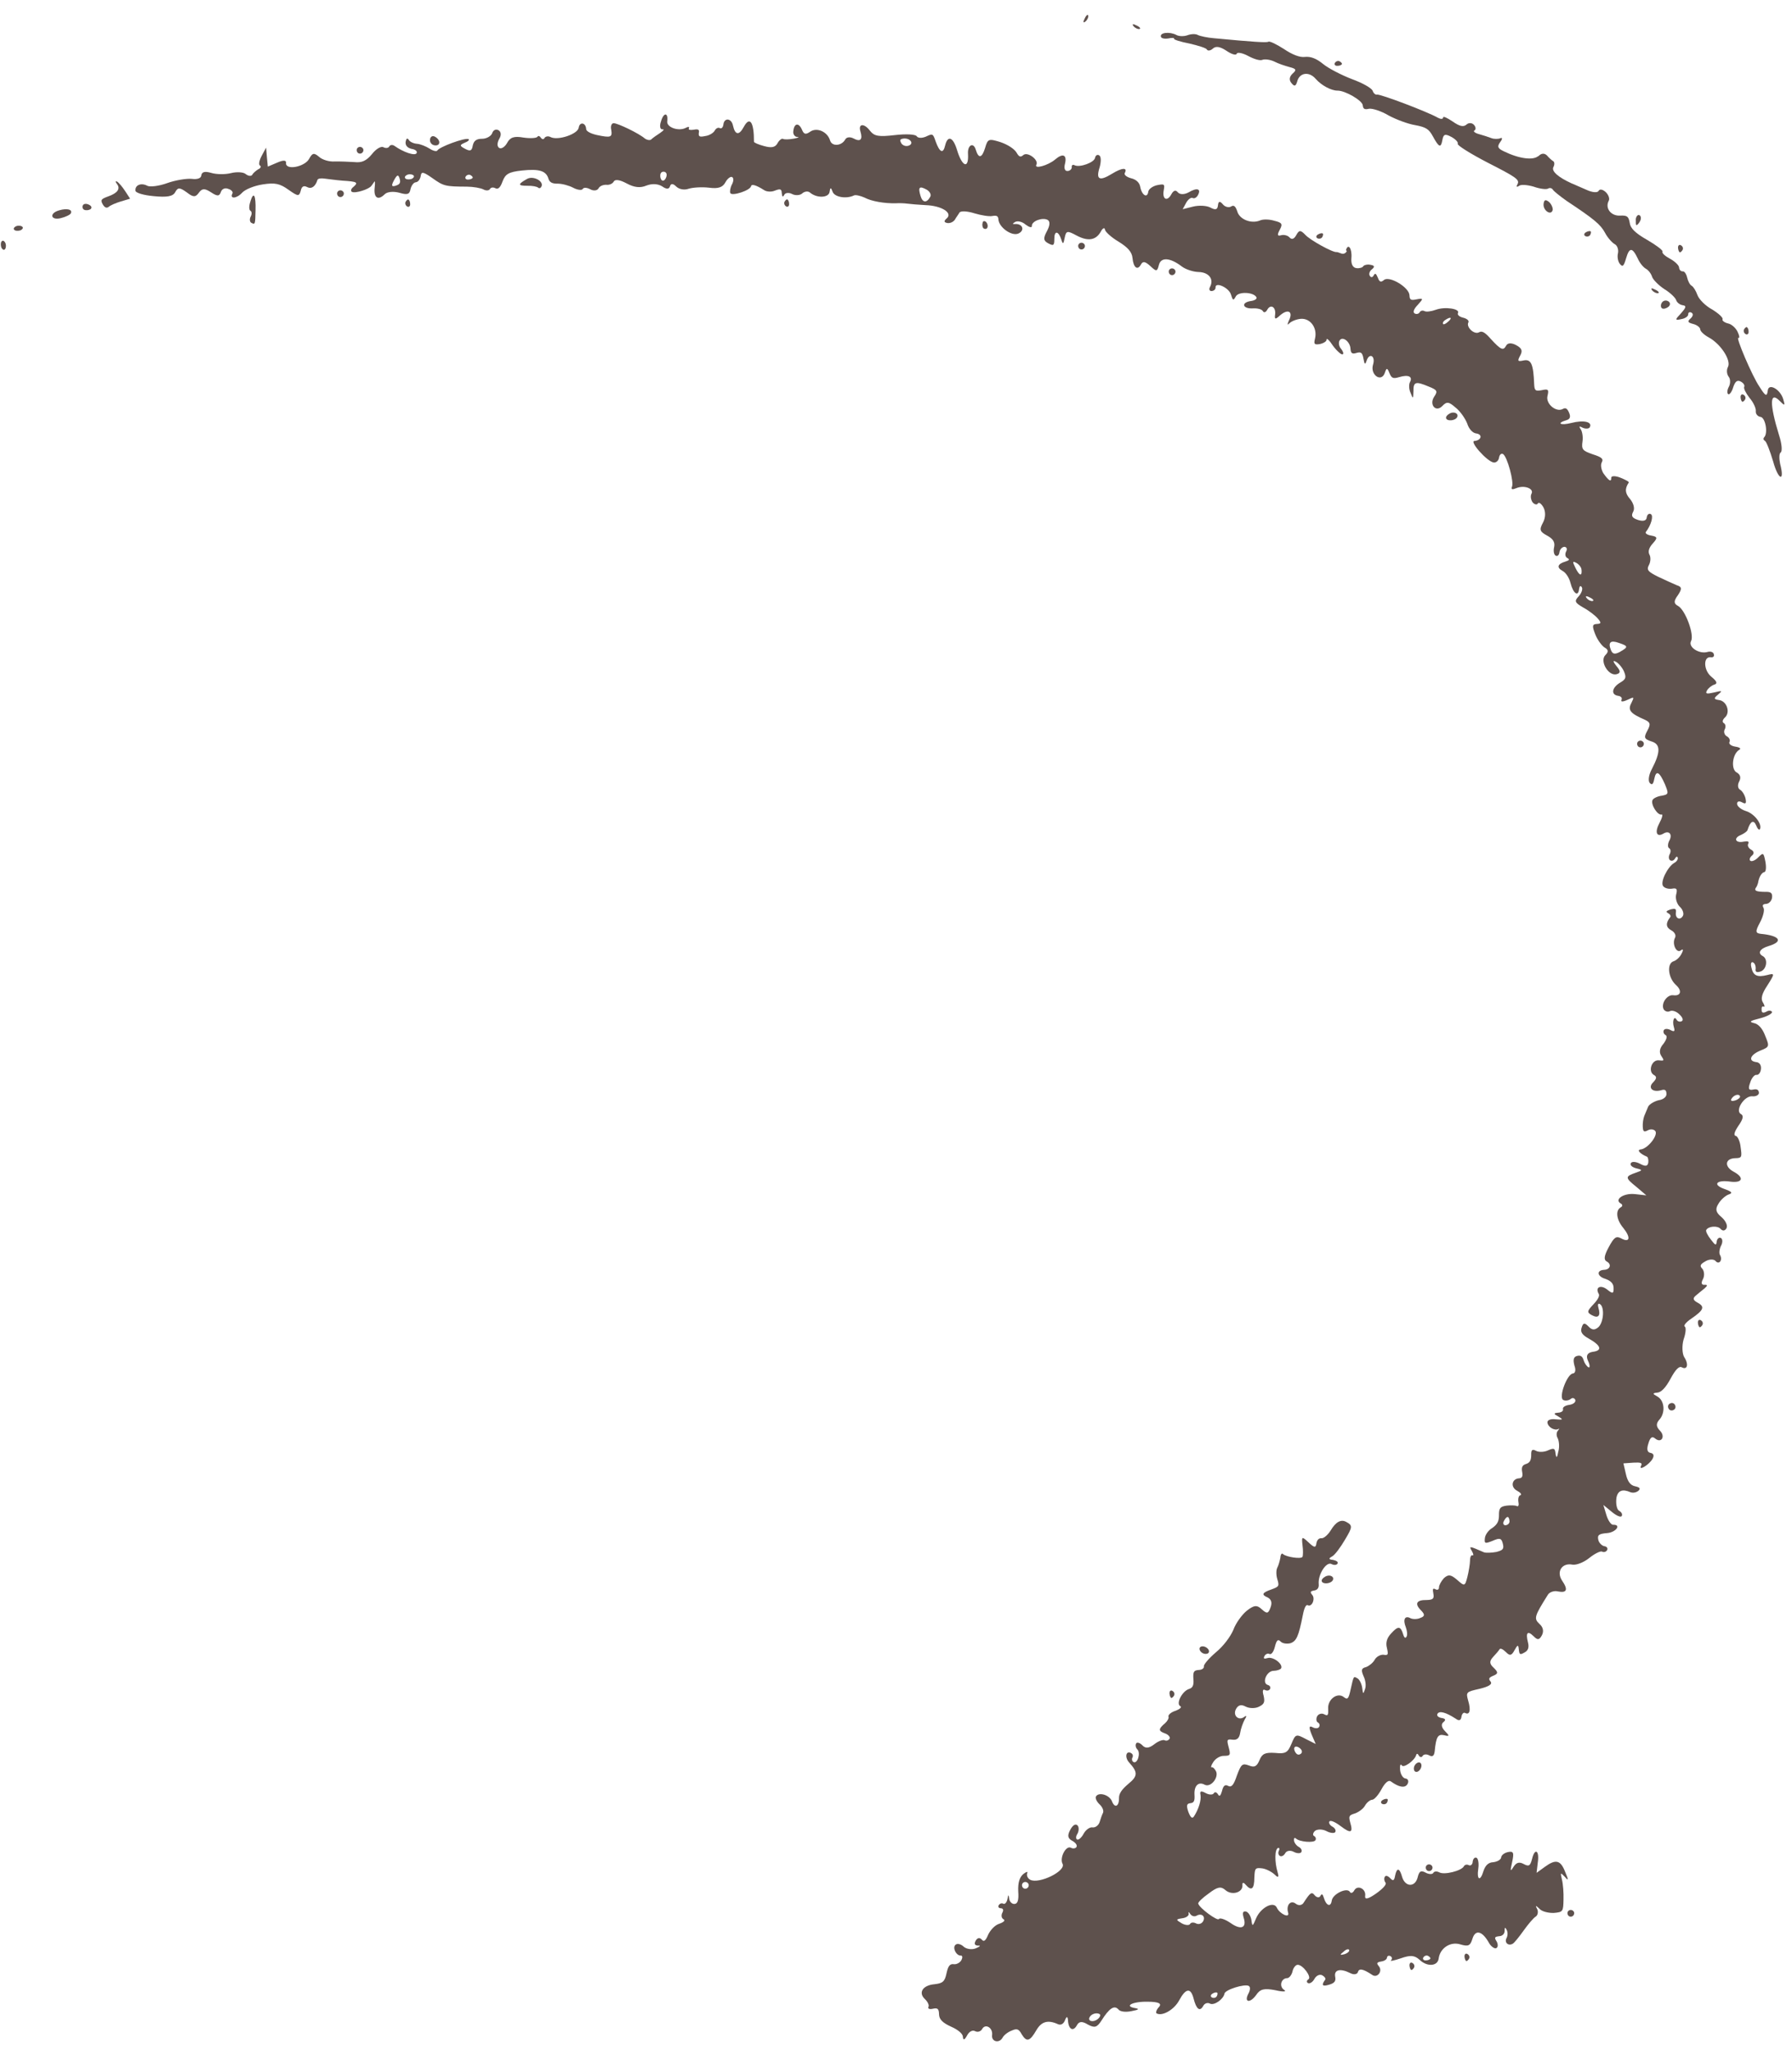 <svg width="111" height="127" viewBox="0 0 111 127" fill="none" xmlns="http://www.w3.org/2000/svg">
<path fill-rule="evenodd" clip-rule="evenodd" d="M95.285 9.665C94.965 9.948 94.091 9.834 93.144 9.37C92.763 9.188 92.73 9.077 92.927 8.798C93.073 8.613 93.068 8.493 92.932 8.564C92.806 8.617 92.543 8.619 92.386 8.558C92.228 8.496 91.88 8.382 91.612 8.308C91.36 8.242 91.231 8.126 91.328 8.085C91.432 8.021 91.42 7.87 91.302 7.736C91.183 7.603 90.978 7.585 90.831 7.72C90.645 7.884 90.395 7.819 89.977 7.524C89.643 7.298 89.374 7.176 89.393 7.279C89.378 7.392 89.237 7.385 89.071 7.296C88.396 6.909 85.469 5.809 85.297 5.861C85.213 5.885 85.072 5.786 85.024 5.616C84.944 5.452 84.416 5.145 83.735 4.898C83.099 4.653 82.292 4.241 81.943 3.955C81.528 3.611 81.165 3.49 80.834 3.525C80.521 3.57 80.046 3.388 79.522 3.031C79.058 2.735 78.64 2.533 78.566 2.585C78.461 2.65 77.716 2.606 75.187 2.367C74.772 2.333 74.323 2.235 74.193 2.165C74.045 2.085 73.769 2.104 73.56 2.181C73.35 2.259 73.039 2.258 72.873 2.169C72.465 1.949 71.831 2.011 71.91 2.272C71.923 2.376 72.142 2.42 72.377 2.38C72.595 2.33 72.754 2.346 72.725 2.4C72.696 2.454 73.124 2.592 73.669 2.695C74.222 2.826 74.717 2.972 74.761 3.07C74.808 3.165 74.986 3.145 75.132 3.005C75.318 2.841 75.577 2.888 75.965 3.143C76.299 3.37 76.57 3.446 76.609 3.323C76.641 3.22 76.967 3.279 77.321 3.47C77.692 3.67 78.065 3.774 78.199 3.706C78.325 3.654 78.645 3.682 78.914 3.804C79.174 3.944 79.604 4.079 79.875 4.155C80.297 4.262 80.33 4.33 80.059 4.565C79.853 4.765 79.84 4.972 80.005 5.158C80.178 5.372 80.263 5.344 80.349 5.056C80.479 4.503 81.083 4.402 81.494 4.883C81.848 5.288 82.462 5.619 82.847 5.613C83.329 5.608 84.4 6.236 84.412 6.526C84.435 6.752 84.528 6.802 84.802 6.736C85.01 6.704 85.561 6.881 86.015 7.153C86.481 7.404 87.216 7.68 87.658 7.751C88.33 7.876 88.508 7.995 88.75 8.437C89.136 9.146 89.254 9.187 89.346 8.661C89.411 8.315 89.51 8.271 89.9 8.481C90.159 8.621 90.342 8.817 90.294 8.907C90.245 8.997 91.087 9.525 92.172 10.086C93.862 10.95 94.13 11.118 94.008 11.387C93.909 11.57 93.934 11.611 94.079 11.523C94.185 11.413 94.6 11.446 94.994 11.561C95.377 11.698 95.779 11.747 95.887 11.684C95.991 11.62 96.123 11.644 96.187 11.749C96.252 11.853 96.637 12.158 97.052 12.452C98.781 13.597 99.138 13.91 99.418 14.419C99.57 14.715 99.854 15.035 100.02 15.124C100.186 15.213 100.266 15.47 100.22 15.687C100.163 15.921 100.224 16.214 100.341 16.351C100.514 16.565 100.583 16.481 100.727 15.988C100.927 15.307 101.114 15.314 101.45 16.02C101.555 16.267 101.784 16.558 101.95 16.647C102.098 16.727 102.271 16.941 102.332 17.141C102.383 17.313 102.721 17.662 103.091 17.908C103.453 18.126 103.783 18.448 103.826 18.592C103.869 18.736 104.052 18.881 104.229 18.906C104.475 18.942 104.443 19.045 104.13 19.401C103.74 19.813 103.739 19.859 104.147 19.767C104.382 19.727 104.575 19.595 104.571 19.472C104.568 19.349 104.661 19.306 104.772 19.366C104.902 19.436 104.869 19.585 104.725 19.722C104.502 19.912 104.54 19.979 104.874 20.067C105.109 20.124 105.31 20.278 105.317 20.403C105.321 20.526 105.563 20.749 105.841 20.899C106.584 21.3 107.25 22.327 107.031 22.734C106.932 22.917 106.961 23.174 107.07 23.326C107.189 23.46 107.199 23.753 107.088 23.958C106.978 24.163 106.964 24.369 107.055 24.418C107.13 24.459 107.277 24.273 107.359 23.983C107.485 23.619 107.609 23.519 107.833 23.639C107.999 23.729 108.088 23.874 108.039 23.964C107.991 24.054 108.141 24.354 108.367 24.643C108.603 24.914 108.782 25.298 108.757 25.475C108.741 25.634 108.87 25.8 109.049 25.823C109.359 25.869 109.526 26.846 109.273 27.09C109.205 27.174 109.23 27.257 109.324 27.308C109.417 27.358 109.635 27.931 109.832 28.585C110.156 29.763 110.569 29.887 110.262 28.719C110.199 28.397 110.199 28.086 110.301 28.025C110.406 27.961 110.374 27.493 110.201 26.968C109.599 25.018 109.612 24.19 110.244 24.841C110.555 25.153 110.583 25.145 110.454 24.718C110.274 24.119 109.559 23.711 109.501 24.181C109.45 24.585 109.365 24.563 108.98 23.947C108.535 23.303 107.48 20.821 107.682 20.93C107.758 20.971 107.752 20.801 107.638 20.572C107.533 20.325 107.257 20.078 107.042 20.037C106.807 19.98 106.66 19.855 106.699 19.783C106.749 19.689 106.462 19.418 106.048 19.167C105.641 18.948 105.237 18.54 105.142 18.275C105.047 18.01 104.893 17.76 104.782 17.7C104.67 17.64 104.556 17.411 104.505 17.193C104.455 16.976 104.339 16.793 104.233 16.81C104.11 16.813 104.017 16.717 104.005 16.566C104.002 16.444 103.751 16.192 103.437 16.023C103.141 15.864 102.928 15.679 102.979 15.586C103.019 15.51 102.593 15.188 102.029 14.86C101.277 14.432 100.984 14.13 100.948 13.8C100.874 13.402 100.793 13.335 100.349 13.356C99.784 13.386 99.403 12.892 99.651 12.432C99.721 12.302 99.634 12.065 99.46 11.897C99.265 11.722 99.088 11.697 99.018 11.826C98.948 11.956 98.611 11.917 98.283 11.764C97.928 11.619 97.511 11.418 97.352 11.36C96.525 10.984 96.082 10.606 96.222 10.347C96.301 10.199 96.295 10.029 96.205 9.98C96.115 9.931 95.938 9.767 95.821 9.629C95.666 9.476 95.466 9.484 95.292 9.678L95.285 9.665Z" fill="#5E514D"/>
<path fill-rule="evenodd" clip-rule="evenodd" d="M101.325 13.566C101.321 13.755 101.324 13.923 101.36 13.943C101.396 13.962 101.505 13.854 101.585 13.706C101.664 13.559 101.658 13.388 101.55 13.33C101.456 13.28 101.351 13.39 101.325 13.566Z" fill="#5E514D"/>
<path fill-rule="evenodd" clip-rule="evenodd" d="M82.683 3.904C82.632 3.997 82.707 4.084 82.826 4.078C82.967 4.085 83.09 4.03 83.121 3.973C83.14 3.937 83.086 3.856 82.977 3.798C82.883 3.747 82.743 3.792 82.683 3.904Z" fill="#5E514D"/>
<path fill-rule="evenodd" clip-rule="evenodd" d="M103.939 15.333C103.943 15.455 103.988 15.596 104.046 15.627C104.082 15.646 104.172 15.574 104.221 15.484C104.281 15.373 104.226 15.25 104.114 15.19C104.02 15.139 103.943 15.196 103.939 15.333Z" fill="#5E514D"/>
<path fill-rule="evenodd" clip-rule="evenodd" d="M95.614 12.614C95.553 13.037 96.098 13.4 96.18 12.989C96.186 12.849 96.086 12.628 95.939 12.502C95.735 12.346 95.652 12.37 95.614 12.614Z" fill="#5E514D"/>
<path fill-rule="evenodd" clip-rule="evenodd" d="M98.218 14.399C98.114 14.463 98.101 14.573 98.195 14.623C98.307 14.684 98.451 14.641 98.499 14.551C98.559 14.439 98.562 14.348 98.522 14.326C98.468 14.297 98.334 14.322 98.218 14.399Z" fill="#5E514D"/>
<path fill-rule="evenodd" clip-rule="evenodd" d="M108.029 20.407C107.979 20.5 108.024 20.641 108.136 20.701C108.23 20.752 108.316 20.678 108.311 20.558C108.317 20.418 108.262 20.295 108.204 20.264C108.168 20.245 108.087 20.299 108.029 20.407Z" fill="#5E514D"/>
<path fill-rule="evenodd" clip-rule="evenodd" d="M102.341 17.986C102.442 18.11 102.618 18.182 102.704 18.159C102.809 18.146 102.729 18.028 102.513 17.935C102.308 17.824 102.224 17.849 102.341 17.986Z" fill="#5E514D"/>
<path fill-rule="evenodd" clip-rule="evenodd" d="M102.923 18.773C102.853 18.903 102.868 19.055 102.959 19.104C103.049 19.153 103.224 19.103 103.348 19.003C103.482 18.884 103.47 18.734 103.322 18.654C103.174 18.575 103.002 18.626 102.923 18.773Z" fill="#5E514D"/>
<path fill-rule="evenodd" clip-rule="evenodd" d="M70.216 1.623C70.316 1.747 70.492 1.819 70.579 1.796C70.684 1.783 70.603 1.665 70.388 1.572C70.182 1.461 70.099 1.486 70.216 1.623Z" fill="#5E514D"/>
<path fill-rule="evenodd" clip-rule="evenodd" d="M67.183 1.159C67.073 1.364 67.098 1.447 67.235 1.331C67.359 1.23 67.43 1.055 67.407 0.968C67.394 0.864 67.276 0.944 67.183 1.159Z" fill="#5E514D"/>
<path fill-rule="evenodd" clip-rule="evenodd" d="M107.814 24.59C107.817 24.713 107.863 24.854 107.92 24.885C107.956 24.904 108.047 24.832 108.095 24.742C108.155 24.63 108.1 24.508 107.988 24.448C107.894 24.397 107.818 24.453 107.814 24.59Z" fill="#5E514D"/>
<path fill-rule="evenodd" clip-rule="evenodd" d="M81.624 14.533C81.519 14.597 81.507 14.706 81.6 14.757C81.712 14.817 81.856 14.774 81.905 14.684C81.965 14.573 81.968 14.481 81.928 14.46C81.874 14.431 81.74 14.456 81.624 14.533Z" fill="#5E514D"/>
<path fill-rule="evenodd" clip-rule="evenodd" d="M83.422 15.549C83.371 15.688 83.217 15.749 83.099 15.708C82.959 15.656 82.82 15.604 82.792 15.613C82.574 15.662 81.137 14.865 80.853 14.545C80.56 14.243 80.469 14.24 80.298 14.556C80.158 14.815 80.014 14.858 79.879 14.711C79.778 14.587 79.526 14.521 79.354 14.572C79.126 14.64 79.098 14.555 79.268 14.238C79.468 13.868 79.412 13.791 78.926 13.673C78.619 13.577 78.21 13.575 78.05 13.656C77.496 13.882 76.769 13.588 76.636 13.084C76.523 12.758 76.421 12.68 76.239 12.801C76.104 12.871 75.872 12.816 75.745 12.655C75.554 12.431 75.469 12.46 75.441 12.728C75.413 12.996 75.282 13.023 74.968 12.854C74.744 12.733 74.256 12.707 73.894 12.799L73.259 12.959L73.468 12.57C73.588 12.347 73.781 12.214 73.871 12.263C73.983 12.323 74.125 12.232 74.204 12.085C74.414 11.696 74.153 11.602 73.625 11.916C73.357 12.06 73.091 12.06 72.956 11.913C72.831 11.748 72.687 11.791 72.557 12.032C72.297 12.514 71.983 12.345 72.082 11.8C72.15 11.405 72.142 11.377 71.657 11.473C71.384 11.54 71.142 11.72 71.126 11.879C71.066 12.302 70.722 12.093 70.626 11.563C70.577 11.3 70.367 11.112 70.048 11.038C69.777 10.961 69.613 10.826 69.673 10.715C69.863 10.362 69.494 10.382 68.878 10.765C68.092 11.246 67.868 11.126 68.117 10.354C68.21 10 68.21 9.689 68.08 9.619C67.968 9.559 67.863 9.623 67.83 9.772C67.793 10.064 66.867 10.401 66.553 10.232C66.46 10.181 66.365 10.227 66.388 10.356C66.392 10.479 66.258 10.597 66.118 10.591C65.965 10.606 65.895 10.425 65.961 10.172C66.111 9.584 65.841 9.462 65.347 9.888C64.913 10.252 64.037 10.495 64.196 10.2C64.355 9.905 63.654 9.384 63.393 9.6C63.206 9.765 63.116 9.716 62.956 9.435C62.81 9.212 62.422 8.957 61.958 8.799C61.238 8.579 61.183 8.595 61.016 9.174C60.819 9.806 60.611 9.838 60.439 9.267C60.294 8.785 59.92 8.987 59.96 9.534C60.014 10.496 59.596 10.34 59.279 9.287C59.038 8.489 58.705 8.355 58.543 9.011C58.422 9.545 58.207 9.452 57.958 8.765C57.791 8.272 57.773 8.262 57.353 8.463C57.106 8.566 56.868 8.559 56.789 8.447C56.718 8.311 56.105 8.291 55.444 8.367C54.422 8.485 54.161 8.442 53.889 8.1C53.526 7.616 53.147 7.654 53.296 8.138C53.451 8.653 53.295 8.806 52.869 8.576C52.663 8.466 52.437 8.488 52.358 8.635C52.139 9.042 51.536 9.098 51.416 8.699C51.252 8.155 50.612 7.884 50.206 8.144C49.899 8.359 49.796 8.327 49.671 8.023C49.475 7.583 49.194 7.622 49.14 8.118C49.105 8.312 49.234 8.479 49.377 8.482C49.548 8.476 49.443 8.541 49.176 8.587C48.881 8.642 48.591 8.653 48.498 8.602C48.422 8.561 48.26 8.688 48.16 8.875C48.02 9.134 47.784 9.174 47.326 9.048C46.971 8.955 46.702 8.833 46.702 8.781C46.708 7.568 46.447 7.163 46.067 7.868C45.778 8.404 45.532 8.369 45.401 7.774C45.31 7.321 44.859 7.268 44.807 7.718C44.782 7.895 44.686 7.987 44.592 7.937C44.48 7.876 44.348 7.949 44.268 8.096C44.198 8.226 43.939 8.397 43.685 8.427C43.333 8.502 43.26 8.463 43.285 8.235C43.33 8.023 43.255 7.982 42.96 8.037C42.752 8.068 42.62 8.044 42.671 7.951C42.721 7.857 42.636 7.834 42.504 7.907C42.052 8.165 41.271 7.888 41.33 7.511C41.396 6.948 41.102 6.957 40.945 7.517C40.841 7.796 40.891 8.013 41.014 8.01C41.167 7.994 41.126 8.07 40.894 8.233C40.672 8.378 40.441 8.537 40.345 8.629C40.277 8.713 40.082 8.677 39.94 8.578C39.583 8.264 38.253 7.622 38.005 7.632C37.882 7.636 37.809 7.815 37.86 8.032C37.939 8.507 37.846 8.549 36.965 8.362C36.579 8.275 36.301 8.125 36.307 7.985C36.282 7.59 35.904 7.531 35.848 7.904C35.797 8.309 34.542 8.728 34.095 8.487C33.965 8.417 33.785 8.441 33.725 8.552C33.674 8.646 33.579 8.641 33.5 8.529C33.435 8.424 33.335 8.393 33.297 8.465C33.246 8.559 32.851 8.583 32.428 8.522C31.837 8.417 31.598 8.507 31.41 8.856C31.28 9.097 31.06 9.238 30.93 9.168C30.782 9.088 30.787 8.854 30.917 8.613C31.065 8.382 31.042 8.156 30.877 8.066C30.71 7.977 30.547 8.056 30.484 8.259C30.413 8.434 30.135 8.596 29.869 8.596C29.512 8.594 29.347 8.719 29.283 9.019C29.228 9.346 29.129 9.391 28.797 9.212C28.465 9.033 28.463 8.985 28.781 8.845C28.99 8.768 29.096 8.658 29.024 8.619C28.818 8.508 27.21 9.099 27.09 9.322C27.049 9.398 26.836 9.353 26.622 9.214C26.39 9.066 26.039 8.923 25.828 8.907C25.622 8.893 25.37 8.781 25.317 8.655C25.216 8.531 25.169 8.575 25.125 8.788C25.101 9.012 25.236 9.159 25.491 9.222C25.737 9.257 25.864 9.377 25.804 9.488C25.705 9.672 24.995 9.433 24.439 9.04C24.319 8.952 24.168 8.964 24.108 9.076C24.058 9.169 23.897 9.199 23.749 9.119C23.602 9.039 23.286 9.227 23.038 9.549C22.695 9.962 22.41 10.092 21.959 10.04C21.612 10.019 21.075 9.995 20.736 10.002C20.387 10.028 19.957 9.894 19.764 9.715C19.451 9.449 19.348 9.468 19.148 9.839C18.879 10.339 17.677 10.573 17.717 10.093C17.742 9.917 17.552 9.907 17.181 10.069L16.589 10.321L16.531 9.719L16.482 9.145L16.213 9.645C16.054 9.94 16.009 10.204 16.1 10.252C16.19 10.301 16.151 10.424 15.997 10.485C15.852 10.574 15.681 10.718 15.621 10.83C15.57 10.924 15.383 10.916 15.215 10.779C15.069 10.653 14.644 10.638 14.31 10.723C13.948 10.815 13.404 10.805 13.095 10.713C12.701 10.598 12.513 10.636 12.47 10.854C12.466 11.043 12.225 11.127 11.869 11.079C11.549 11.05 10.866 11.16 10.364 11.34C9.86 11.524 9.29 11.597 9.124 11.508C8.753 11.307 8.362 11.454 8.391 11.804C8.385 11.945 8.883 12.093 9.523 12.15C10.34 12.232 10.71 12.167 10.85 11.908C11.018 11.595 11.133 11.606 11.564 11.912C11.967 12.227 12.11 12.23 12.318 11.938C12.514 11.663 12.684 11.657 13.072 11.913C13.461 12.168 13.584 12.165 13.677 11.905C13.74 11.702 13.934 11.611 14.145 11.702C14.331 11.755 14.449 11.889 14.399 11.982C14.209 12.335 14.655 12.311 14.992 11.944C15.176 11.733 15.758 11.499 16.279 11.422C17.036 11.305 17.336 11.369 17.873 11.756C18.445 12.162 18.529 12.179 18.626 11.828C18.68 11.546 18.816 11.475 19.021 11.586C19.281 11.726 19.531 11.573 19.665 11.143C19.688 11.058 19.894 11.03 20.091 11.062C20.316 11.085 20.806 11.159 21.218 11.191C22.123 11.247 22.213 11.296 21.893 11.578C21.738 11.685 21.708 11.836 21.798 11.884C22.004 11.995 22.868 11.723 23.006 11.509C23.065 11.443 23.123 11.335 23.191 11.252C23.232 11.176 23.238 11.346 23.208 11.618C23.134 12.247 23.411 12.442 23.817 12.044C23.981 11.868 24.38 11.845 24.734 11.939C25.228 12.085 25.371 12.045 25.428 11.714C25.485 11.48 25.629 11.298 25.754 11.291C25.907 11.275 26.023 11.102 26.059 10.907C26.095 10.616 26.208 10.63 26.782 11.033C27.475 11.527 27.575 11.557 28.918 11.562C29.321 11.565 29.781 11.646 29.95 11.737C30.12 11.828 30.297 11.803 30.345 11.713C30.405 11.601 30.556 11.59 30.686 11.66C30.852 11.749 30.998 11.615 31.131 11.231C31.305 10.777 31.515 10.649 32.329 10.563C33.397 10.447 33.828 10.581 33.971 11.067C34.039 11.294 34.205 11.383 34.544 11.376C34.81 11.375 35.25 11.492 35.51 11.632C35.77 11.772 36.044 11.799 36.092 11.709C36.152 11.597 36.357 11.615 36.563 11.726C36.768 11.836 36.994 11.814 37.074 11.667C37.153 11.519 37.363 11.442 37.551 11.446C37.728 11.472 37.94 11.39 38.019 11.243C38.099 11.095 38.391 11.132 38.816 11.362C39.3 11.622 39.666 11.652 40.038 11.496C40.374 11.365 40.749 11.377 41.017 11.545C41.276 11.731 41.445 11.729 41.5 11.54C41.553 11.355 41.696 11.358 41.893 11.562C42.088 11.736 42.396 11.786 42.663 11.689C42.918 11.613 43.465 11.573 43.916 11.626C44.498 11.703 44.765 11.605 44.934 11.292C45.064 11.051 45.257 10.918 45.347 10.967C45.459 11.027 45.441 11.232 45.341 11.419C45.23 11.624 45.197 11.866 45.238 11.963C45.344 12.164 46.479 11.795 46.523 11.531C46.557 11.382 46.846 11.468 47.328 11.775C47.484 11.882 47.786 11.901 48.005 11.805C48.34 11.675 48.413 11.714 48.423 11.961C48.455 12.215 48.491 12.234 48.59 12.051C48.65 11.939 48.876 11.917 49.063 12.018C49.251 12.119 49.541 12.108 49.678 11.992C49.821 11.856 50.033 11.826 50.153 11.914C50.594 12.296 51.33 12.26 51.387 11.887C51.423 11.595 51.473 11.599 51.568 11.864C51.671 12.207 52.413 12.342 52.9 12.104C52.995 12.057 53.293 12.125 53.545 12.237C53.989 12.477 54.807 12.607 55.486 12.592C55.684 12.578 56.014 12.588 56.191 12.614C56.368 12.64 56.894 12.682 57.337 12.707C58.326 12.739 59.04 13.193 58.639 13.53C58.453 13.694 58.464 13.77 58.677 13.815C58.854 13.841 59.047 13.75 59.145 13.612C59.224 13.464 59.371 13.279 59.431 13.167C59.519 13.047 59.934 13.081 60.364 13.215C60.776 13.34 61.282 13.422 61.472 13.38C61.735 13.332 61.829 13.383 61.843 13.581C61.867 14.072 62.64 14.632 63.061 14.474C63.49 14.301 63.373 13.852 62.881 13.875C62.701 13.899 62.704 13.849 62.877 13.752C63.023 13.664 63.323 13.728 63.53 13.914C63.753 14.08 63.92 14.124 63.916 14.001C63.889 13.698 64.572 13.449 64.89 13.62C65.056 13.71 65.039 13.966 64.851 14.315C64.612 14.757 64.628 14.91 64.924 15.069C65.259 15.25 65.306 15.206 65.307 14.798C65.303 14.271 65.559 14.288 65.74 14.841C65.836 15.156 65.875 15.127 65.951 14.717C66.039 14.287 66.116 14.282 66.672 14.581C67.397 14.972 67.896 14.883 68.195 14.329C68.305 14.124 68.43 14.075 68.442 14.226C68.467 14.36 68.832 14.701 69.285 14.968C69.86 15.325 70.114 15.605 70.149 15.982C70.206 16.584 70.463 16.773 70.672 16.384C70.792 16.161 70.942 16.195 71.263 16.489C71.628 16.83 71.678 16.833 71.784 16.412C71.91 15.909 72.486 15.955 73.214 16.514C73.454 16.69 73.9 16.838 74.23 16.849C74.871 16.86 75.216 17.282 74.946 17.783C74.867 17.93 74.93 18.038 75.051 18.029C75.203 18.014 75.298 17.925 75.294 17.803C75.277 17.436 76.124 17.818 76.25 18.248C76.362 18.62 76.398 18.639 76.547 18.362C76.716 18.049 77.631 18.087 77.82 18.403C77.885 18.507 77.727 18.617 77.473 18.648C76.849 18.743 76.969 19.142 77.61 19.102C77.886 19.084 78.153 19.158 78.218 19.262C78.289 19.398 78.411 19.344 78.491 19.196C78.7 18.808 79.044 19.016 78.983 19.484C78.937 19.794 79.001 19.805 79.293 19.531C79.787 19.106 80.109 19.302 79.848 19.83C79.727 20.099 79.734 20.172 79.862 20.028C80.006 19.892 80.314 19.77 80.585 19.749C81.179 19.712 81.615 20.327 81.452 20.983C81.369 21.319 81.414 21.366 81.754 21.313C82 21.255 82.183 21.14 82.169 21.035C82.165 20.912 82.355 21.088 82.565 21.415C82.799 21.732 83.076 21.979 83.161 21.95C83.244 21.925 83.204 21.783 83.076 21.616C82.939 21.473 82.9 21.234 82.97 21.104C83.139 20.791 83.637 21.153 83.653 21.616C83.672 21.891 83.766 21.942 84.023 21.862C84.306 21.778 84.39 21.846 84.456 22.216C84.522 22.586 84.558 22.606 84.642 22.363C84.818 21.812 85.216 22.05 85.05 22.583C84.853 23.215 85.564 23.719 85.779 23.096C85.884 22.772 85.93 22.774 86.063 23.105C86.196 23.437 86.299 23.47 86.665 23.361C87.237 23.19 87.524 23.322 87.334 23.675C87.264 23.804 87.264 24.115 87.378 24.344C87.526 24.735 87.536 24.717 87.552 24.247C87.542 23.643 87.684 23.603 88.504 23.948C89.017 24.154 89.07 24.229 88.843 24.562C88.5 25.069 88.945 25.574 89.345 25.144C89.619 24.86 89.75 24.884 90.17 25.254C90.455 25.477 90.764 25.932 90.883 26.238C90.986 26.581 91.234 26.831 91.438 26.848C91.862 26.909 91.754 27.282 91.331 27.315C90.992 27.322 92.105 28.591 92.525 28.65C92.684 28.666 92.829 28.526 92.854 28.349C92.88 28.173 92.986 28.063 93.097 28.123C93.357 28.263 93.8 29.886 93.651 30.163C93.59 30.32 93.675 30.343 93.922 30.239C94.417 30.028 95.033 30.267 94.865 30.58C94.785 30.727 94.826 30.963 94.933 31.118C95.052 31.252 95.201 31.286 95.251 31.192C95.312 31.081 95.468 31.188 95.604 31.429C95.748 31.697 95.737 32.071 95.576 32.37C95.337 32.813 95.372 32.929 95.834 33.178C96.206 33.378 96.329 33.589 96.266 33.889C96.209 34.123 96.25 34.358 96.362 34.419C96.473 34.479 96.57 34.387 96.595 34.21C96.62 34.034 96.746 33.888 96.898 33.872C97.039 33.879 97.094 34.001 97.015 34.149C96.925 34.314 96.95 34.494 97.079 34.564C97.245 34.654 97.216 34.708 96.959 34.787C96.477 34.931 96.402 35.156 96.792 35.366C96.997 35.477 97.204 35.801 97.277 36.106C97.447 36.768 97.761 36.988 97.81 36.49C97.836 36.314 97.894 36.248 97.975 36.366C98.058 36.48 97.964 36.74 97.79 36.934C97.506 37.236 97.534 37.322 98.08 37.639C98.416 37.82 98.819 38.135 98.964 38.306C99.2 38.577 99.189 38.64 98.899 38.651C98.623 38.67 98.613 38.785 98.816 39.298C98.947 39.634 99.211 39.99 99.385 40.107C99.627 40.237 99.649 40.37 99.447 40.572C99.06 40.934 99.632 41.911 100.146 41.761C100.401 41.685 100.38 41.553 100.114 41.242C99.914 40.991 99.899 40.89 100.065 40.979C100.223 41.041 100.458 41.312 100.584 41.57C100.75 41.971 100.718 42.074 100.337 42.296C99.839 42.599 99.769 43.039 100.238 43.102C100.415 43.128 100.498 43.242 100.438 43.353C100.368 43.483 100.539 43.477 100.795 43.356C101.245 43.143 101.235 43.161 101.044 43.559C100.815 43.984 100.988 44.198 101.881 44.581C102.226 44.744 102.259 44.855 102.038 45.265C101.817 45.675 101.832 45.776 102.284 45.923C102.864 46.091 102.87 46.572 102.32 47.636C102.129 47.989 102.073 48.362 102.189 48.5C102.326 48.643 102.405 48.593 102.47 48.247C102.582 47.685 102.784 47.794 103.129 48.579C103.365 49.161 103.363 49.207 102.938 49.288C102.684 49.319 102.422 49.442 102.364 49.55C102.224 49.809 102.674 50.53 102.929 50.454C103.012 50.429 102.961 50.661 102.79 50.978C102.482 51.55 102.613 51.886 103.037 51.635C103.389 51.422 103.613 51.681 103.403 52.07C103.293 52.275 103.297 52.491 103.387 52.539C103.499 52.6 103.501 52.768 103.422 52.916C103.342 53.063 103.366 53.243 103.457 53.292C103.568 53.352 103.691 53.298 103.761 53.168C103.821 53.056 103.904 53.032 103.923 53.135C103.948 53.218 103.867 53.369 103.707 53.45C103.283 53.7 102.815 54.664 103.024 54.898C103.125 55.022 103.36 55.078 103.568 55.047C103.863 54.992 103.915 55.067 103.822 55.421C103.766 55.655 103.871 55.995 104.046 56.163C104.24 56.338 104.315 56.596 104.245 56.726C104.077 57.039 103.751 56.892 103.81 56.515C103.833 56.29 103.779 56.261 103.475 56.334C103.21 56.428 103.161 56.476 103.327 56.565C103.456 56.635 103.503 56.73 103.462 56.805C103.158 57.189 103.187 57.446 103.522 57.627C103.728 57.738 103.834 57.939 103.754 58.086C103.545 58.475 103.856 59.098 104.129 58.86C104.253 58.759 104.282 58.844 104.171 59.049C104.069 59.282 103.835 59.491 103.667 59.544C103.24 59.671 103.317 60.548 103.793 60.995C104.216 61.367 104.119 61.719 103.632 61.647C103.248 61.607 102.861 62.188 103.058 62.531C103.141 62.645 103.298 62.707 103.434 62.636C103.57 62.566 103.837 62.64 104.022 62.832C104.217 63.007 104.286 63.188 104.178 63.251C104.074 63.315 103.925 63.281 103.86 63.177C103.707 62.881 103.565 63.231 103.685 63.63C103.762 63.885 103.713 63.933 103.471 63.803C103.305 63.714 103.117 63.709 103.058 63.817C103.008 63.911 103.053 64.051 103.165 64.112C103.295 64.182 103.232 64.385 103.045 64.646C102.8 64.918 102.756 65.182 102.901 65.404C103.1 65.702 103.09 65.719 102.752 65.681C102.301 65.629 102.062 66.382 102.452 66.592C102.636 66.691 102.615 66.824 102.4 67.043C102.051 67.379 102.363 67.691 102.906 67.529C103.134 67.461 103.218 67.53 103.222 67.746C103.246 67.926 103.05 68.108 102.737 68.153C102.464 68.219 102.173 68.397 102.093 68.544C102.032 68.701 101.91 68.97 101.849 69.127C101.787 69.285 101.742 69.594 101.756 69.793C101.774 70.113 101.832 70.144 102.1 70.001C102.263 69.922 102.458 69.957 102.541 70.072C102.703 70.35 102.049 71.167 101.621 71.201C101.367 71.231 101.594 71.475 102.005 71.645C102.069 71.656 102.121 71.828 102.099 72.007C102.064 72.252 101.914 72.264 101.596 72.093C101.336 71.953 101.08 71.936 101.02 72.047C100.95 72.177 101.097 72.302 101.35 72.369C101.754 72.466 101.762 72.493 101.323 72.642C100.647 72.877 100.654 72.951 101.372 73.528L101.978 74.045L101.253 73.965C100.549 73.897 99.96 74.317 100.407 74.558C100.501 74.609 100.514 74.714 100.411 74.775C100.047 74.959 100.115 75.548 100.553 76.067C101.026 76.657 100.958 77.001 100.42 76.711C100.106 76.542 99.979 76.64 99.649 77.252C99.36 77.788 99.325 78.034 99.527 78.143C99.841 78.312 99.74 78.638 99.371 78.657C98.879 78.68 98.917 79.058 99.43 79.214C99.794 79.341 99.957 79.521 99.949 79.805C99.957 80.144 99.884 80.15 99.551 79.878C99.148 79.563 98.791 79.733 99.026 80.143C99.109 80.257 98.969 80.516 98.695 80.801C98.305 81.213 98.285 81.294 98.602 81.466C99.01 81.685 99.156 81.5 99.011 81.017C98.951 80.818 98.984 80.715 99.096 80.775C99.391 80.934 99.345 81.866 99.024 82.194C98.791 82.403 98.62 82.408 98.393 82.165C98.147 81.912 98.058 81.939 97.967 82.247C97.873 82.507 98.01 82.702 98.436 82.931C99.187 83.36 99.261 83.664 98.648 83.738C98.313 83.796 98.22 83.983 98.368 84.302C98.494 84.56 98.487 84.746 98.393 84.696C98.281 84.635 98.147 84.443 98.087 84.243C98.019 84.016 97.899 83.928 97.671 83.996C97.472 84.055 97.428 84.222 97.522 84.584C97.629 84.878 97.573 85.067 97.423 85.079C97.064 85.122 96.529 86.556 96.828 86.718C96.958 86.787 97.166 86.756 97.294 86.657C97.39 86.565 97.521 86.59 97.576 86.712C97.619 86.856 97.454 86.981 97.219 87.021C96.965 87.051 96.782 87.166 96.813 87.281C96.848 87.397 96.721 87.495 96.524 87.506C96.221 87.533 96.22 87.578 96.519 87.74C96.845 87.939 96.835 87.957 96.355 87.916C96.063 87.879 95.853 87.957 95.851 88.099C95.86 88.392 96.294 88.649 96.535 88.514C96.612 88.458 96.581 88.516 96.502 88.618C96.397 88.728 96.398 88.942 96.487 89.087C96.566 89.251 96.611 89.609 96.529 89.899C96.45 90.312 96.403 90.356 96.354 90.042C96.318 89.711 96.26 89.68 95.891 89.839C95.662 89.952 95.321 89.963 95.155 89.874C94.913 89.744 94.836 89.8 94.845 90.138C94.845 90.45 94.755 90.615 94.528 90.683C94.301 90.751 94.231 90.88 94.286 91.175C94.335 91.438 94.293 91.559 94.095 91.573C93.649 91.597 93.54 92.11 93.969 92.341C94.193 92.462 94.276 92.576 94.177 92.621C94.073 92.634 94.021 92.824 94.053 93.032C94.095 93.222 94.053 93.343 93.959 93.293C93.866 93.242 93.585 93.235 93.328 93.263C92.94 93.319 92.846 93.407 92.849 93.841C92.856 94.225 92.746 94.43 92.439 94.646C92.198 94.781 91.993 95.075 91.976 95.279C91.939 95.616 91.975 95.636 92.461 95.442C92.901 95.248 93.004 95.281 93.086 95.612C93.171 95.946 93.101 96.025 92.684 96.134C92.389 96.189 92.05 96.196 91.93 96.159C90.998 95.755 90.98 95.745 91.177 96.088C91.275 96.261 91.284 96.382 91.208 96.341C91.132 96.301 91.053 96.448 91.057 96.664C91.052 96.898 90.973 97.357 90.894 97.676C90.744 98.264 90.716 98.273 90.249 97.854C89.856 97.521 89.713 97.518 89.442 97.753C89.267 97.947 89.138 98.188 89.133 98.325C89.137 98.448 89.052 98.518 88.923 98.448C88.757 98.359 88.728 98.413 88.783 98.707C88.847 99.029 88.762 99.1 88.375 99.11C87.734 99.099 87.604 99.34 88.026 99.757C88.272 100.01 88.263 100.122 87.965 100.226C87.773 100.313 87.49 100.304 87.36 100.234C87.024 100.053 86.885 100.312 87.079 100.798C87.157 101.007 87.188 101.26 87.128 101.372C87.058 101.502 86.982 101.461 86.914 101.233C86.759 100.718 86.598 100.706 86.179 101.172C85.905 101.456 85.823 101.746 85.907 102.074C86.007 102.509 85.986 102.549 85.678 102.499C85.489 102.495 85.251 102.626 85.15 102.813C85.049 103 84.8 103.196 84.618 103.265C84.314 103.338 84.303 103.453 84.46 103.825C84.586 104.084 84.631 104.442 84.548 104.639C84.443 104.963 84.425 104.953 84.374 104.522C84.333 104.286 84.207 104.028 84.077 103.958C83.835 103.827 83.855 103.791 83.663 104.64C83.541 105.22 83.473 105.304 83.252 105.134C82.859 104.801 82.23 105.251 82.269 105.844C82.284 106.256 82.253 106.313 82.015 106.185C81.867 106.105 81.668 106.165 81.588 106.312C81.509 106.46 81.533 106.64 81.623 106.689C81.735 106.749 81.766 106.863 81.708 106.971C81.657 107.065 81.479 107.085 81.313 106.995C81.09 106.875 81.057 106.978 81.243 107.436L81.497 108.028L80.874 107.715C80.279 107.394 80.241 107.421 79.998 108.009C79.764 108.575 79.631 108.647 78.974 108.581C78.37 108.543 78.178 108.63 78.019 109.022C77.855 109.412 77.713 109.503 77.358 109.358C76.957 109.212 76.88 109.268 76.615 109.984C76.411 110.589 76.28 110.737 76.06 110.618C75.876 110.519 75.766 110.627 75.693 110.945C75.607 111.233 75.539 111.317 75.441 111.144C75.352 110.998 75.237 110.987 75.189 111.077C75.128 111.189 74.894 111.183 74.688 111.072C74.392 110.913 74.306 110.936 74.362 111.184C74.416 111.525 74.241 112.075 73.956 112.516C73.849 112.672 73.747 112.594 73.608 112.231C73.478 111.85 73.502 111.719 73.728 111.697C73.954 111.675 74.014 111.563 73.989 111.169C73.958 110.604 74.241 110.348 74.612 110.548C74.984 110.749 75.482 110.135 75.334 109.744C75.255 109.581 75.136 109.447 75.049 109.47C74.984 109.504 75.024 109.335 75.154 109.146C75.292 108.932 75.58 108.753 75.816 108.764C76.201 108.758 76.24 108.728 76.105 108.228C75.978 107.755 75.999 107.716 76.355 107.764C76.629 107.791 76.763 107.672 76.818 107.345C76.853 107.099 76.987 106.721 77.098 106.516C77.226 106.32 77.219 106.247 77.102 106.327C76.744 106.636 76.339 106.274 76.558 105.867C76.698 105.608 76.888 105.567 77.147 105.707C77.371 105.827 77.746 105.839 77.977 105.722C78.301 105.562 78.361 105.45 78.272 105.045C78.187 104.762 78.217 104.611 78.347 104.681C78.477 104.751 78.611 104.726 78.669 104.619C78.72 104.525 78.665 104.402 78.516 104.368C78.151 104.242 78.457 103.501 78.888 103.496C79.104 103.492 79.314 103.415 79.353 103.343C79.492 103.084 78.867 102.603 78.523 102.705C78.295 102.773 78.238 102.742 78.327 102.577C78.397 102.447 78.541 102.404 78.631 102.453C78.743 102.513 78.89 102.327 78.967 102.011C79.073 101.59 79.163 101.518 79.316 101.675C79.435 101.808 79.707 101.839 79.924 101.789C80.306 101.66 80.437 101.374 80.702 100.035C80.78 99.622 80.892 99.372 81.004 99.432C81.264 99.572 81.489 99.025 81.28 98.791C81.136 98.616 81.166 98.562 81.401 98.522C81.609 98.49 81.707 98.353 81.684 98.127C81.627 97.525 82.159 96.711 82.476 96.882C82.624 96.962 82.795 96.956 82.853 96.848C82.903 96.755 82.783 96.667 82.568 96.625C82.294 96.598 82.279 96.539 82.518 96.408C82.691 96.311 83.033 95.85 83.32 95.359C83.785 94.583 83.79 94.488 83.382 94.269C83.06 94.095 82.74 94.273 82.424 94.802C82.247 95.087 81.986 95.304 81.853 95.283C81.694 95.267 81.576 95.399 81.541 95.594C81.505 95.885 81.41 95.88 81.062 95.549C80.631 95.149 80.621 95.167 80.68 95.724C80.725 96.036 80.716 96.365 80.677 96.437C80.597 96.585 79.687 96.451 79.474 96.267C79.4 96.181 79.322 96.282 79.308 96.489C79.273 96.683 79.191 96.974 79.121 97.103C79.042 97.251 79.042 97.562 79.119 97.817C79.247 98.243 79.228 98.279 78.779 98.446C78.161 98.661 78.119 98.782 78.528 98.956C78.751 99.077 78.811 99.276 78.698 99.573C78.562 99.954 78.479 99.979 78.158 99.686C77.855 99.401 77.674 99.425 77.222 99.78C76.924 100.023 76.538 100.558 76.396 100.96C76.213 101.386 75.783 101.967 75.308 102.356C74.864 102.739 74.532 103.131 74.573 103.228C74.586 103.332 74.462 103.433 74.266 103.443C73.945 103.46 73.894 103.554 73.921 103.996C73.956 104.372 73.888 104.549 73.656 104.619C73.228 104.746 72.828 105.533 73.105 105.682C73.217 105.743 73.111 105.853 72.831 105.967C72.548 106.051 72.362 106.215 72.375 106.32C72.422 106.415 72.321 106.602 72.174 106.736C71.74 107.101 71.746 107.22 72.147 107.367C72.371 107.441 72.499 107.603 72.448 107.696C72.388 107.808 72.244 107.851 72.154 107.802C72.042 107.742 71.747 107.848 71.496 108.047C71.168 108.302 70.944 108.32 70.75 108.1C70.595 107.947 70.424 107.901 70.374 107.995C70.314 108.106 70.348 108.268 70.458 108.374C70.667 108.608 70.451 109.276 70.21 109.146C70.116 109.095 70.094 108.963 70.143 108.873C70.203 108.761 70.166 108.649 70.058 108.59C69.744 108.421 69.652 108.85 69.936 109.17C70.492 109.781 70.486 110.015 69.887 110.504C69.493 110.84 69.303 111.095 69.313 111.388C69.318 111.915 69.037 112.029 68.867 111.552C68.691 111.169 68.044 110.987 67.883 111.286C67.833 111.38 67.929 111.599 68.105 111.763C68.282 111.928 68.378 112.147 68.326 112.286C68.266 112.398 68.172 112.659 68.113 112.863C68.05 113.066 67.849 113.223 67.669 113.195C67.492 113.169 67.25 113.35 67.12 113.591C66.99 113.832 66.806 113.993 66.716 113.944C66.626 113.896 66.638 113.735 66.745 113.579C66.834 113.414 66.841 113.176 66.749 113.08C66.63 112.946 66.457 113.043 66.297 113.338C66.107 113.691 66.131 113.871 66.409 114.021C66.615 114.131 66.74 114.296 66.682 114.404C66.631 114.498 66.471 114.528 66.341 114.458C66.027 114.288 65.626 115.075 65.812 115.44C66.072 115.891 64.35 116.727 63.812 116.438C63.646 116.348 63.577 116.167 63.628 116.027C63.688 115.916 63.582 115.933 63.383 116.086C63.149 116.294 63.048 116.62 63.071 117.157C63.111 117.704 63.037 117.928 62.84 117.938C62.688 117.954 62.535 117.797 62.511 117.617C62.474 117.332 62.444 117.344 62.406 117.63C62.361 117.843 62.244 117.974 62.15 117.924C62.038 117.864 61.916 117.918 61.855 118.03C61.805 118.123 61.879 118.21 61.999 118.204C62.14 118.211 62.173 118.322 62.093 118.469C62.004 118.635 62.028 118.815 62.158 118.885C62.288 118.955 62.182 119.065 61.884 119.169C61.629 119.245 61.335 119.565 61.204 119.852C61.05 120.224 60.936 120.306 60.81 120.141C60.674 119.998 60.531 120.037 60.431 120.224C60.33 120.411 60.376 120.506 60.583 120.52C60.763 120.496 60.723 120.572 60.448 120.684C60.201 120.788 59.873 120.732 59.705 120.595C59.55 120.441 59.325 120.367 59.211 120.449C58.961 120.602 59.218 121.145 59.511 121.136C59.616 121.122 59.639 121.251 59.548 121.42C59.469 121.568 59.256 121.695 59.079 121.669C58.833 121.634 58.726 121.789 58.628 122.238C58.519 122.751 58.395 122.851 57.884 122.91C57.157 122.973 56.863 123.432 57.291 123.83C57.467 123.995 57.563 124.214 57.513 124.307C57.453 124.419 57.565 124.479 57.782 124.429C58.087 124.357 58.158 124.441 58.166 124.78C58.176 125.073 58.369 125.293 58.908 125.537C59.335 125.721 59.65 125.984 59.642 126.17C59.665 126.396 59.748 126.371 59.907 126.076C60.037 125.835 60.238 125.73 60.404 125.819C60.552 125.899 60.752 125.839 60.831 125.692C61.031 125.321 61.504 125.6 61.453 126.05C61.392 126.473 61.896 126.6 62.106 126.212C62.185 126.064 62.437 125.865 62.674 125.779C62.988 125.638 63.109 125.68 63.288 126.013C63.592 126.511 63.792 126.452 64.192 125.762C64.508 125.217 64.908 125.098 65.542 125.389C65.718 125.461 65.891 125.364 65.975 125.121C66.072 124.885 66.131 124.894 66.153 125.147C66.183 125.712 66.479 125.871 66.708 125.446C66.838 125.205 67.036 125.192 67.378 125.404C67.804 125.633 67.948 125.59 68.223 125.167C68.705 124.401 69.016 124.188 69.272 124.465C69.379 124.62 69.745 124.65 70.097 124.575C70.522 124.494 70.601 124.443 70.338 124.394C69.587 124.277 70.133 123.972 71.104 123.994C71.757 123.997 71.986 124.104 71.79 124.318C71.626 124.494 71.573 124.679 71.645 124.718C71.998 124.908 72.727 124.489 73.036 123.916C73.454 123.139 73.758 123.112 73.935 123.802C74.104 124.465 74.325 124.634 74.534 124.246C74.614 124.098 74.795 124.029 74.943 124.109C75.203 124.249 75.779 123.844 75.846 123.495C75.881 123.249 77.089 122.874 77.349 123.014C77.461 123.074 77.444 123.279 77.333 123.484C77.034 124.038 77.43 124.107 77.811 123.574C78.056 123.205 78.305 123.149 78.998 123.28C79.465 123.389 79.713 123.378 79.553 123.269C79.209 123.06 79.348 122.536 79.736 122.532C79.859 122.528 80.016 122.325 80.062 122.108C80.107 121.896 80.254 121.71 80.376 121.707C80.698 121.689 81.277 122.48 81.039 122.612C80.934 122.676 80.922 122.785 81.016 122.836C81.127 122.896 81.31 122.781 81.421 122.576C81.531 122.371 81.751 122.275 81.898 122.355C82.046 122.435 82.129 122.549 82.088 122.625C81.835 122.966 81.896 123.069 82.323 122.941C82.667 122.839 82.754 122.719 82.706 122.456C82.615 122.003 83.022 121.911 83.645 122.224C83.851 122.335 84.059 122.303 84.111 122.164C84.177 121.912 84.418 121.948 84.984 122.323C85.308 122.568 85.678 122.098 85.397 121.78C85.254 121.605 85.283 121.551 85.547 121.503C85.727 121.48 85.9 121.383 85.911 121.268C85.925 121.155 86.018 121.112 86.13 121.172C86.224 121.223 86.255 121.337 86.161 121.426C86.075 121.5 86.338 121.451 86.777 121.302C87.368 121.096 87.62 121.111 87.941 121.405C88.417 121.852 89.051 121.79 89.113 121.322C89.196 120.675 89.834 120.252 90.449 120.44C90.944 120.586 91.068 120.537 91.201 120.107C91.379 119.511 91.792 119.59 92.214 120.319C92.328 120.547 92.551 120.714 92.665 120.682C92.791 120.63 92.803 120.469 92.716 120.278C92.544 120.018 92.573 119.964 92.878 119.934C93.076 119.92 93.202 119.774 93.199 119.605C93.195 119.389 93.234 119.359 93.314 119.523C93.403 119.668 93.397 119.902 93.318 120.05C93.169 120.327 93.424 120.562 93.702 120.401C93.796 120.354 94.101 119.971 94.384 119.575C94.667 119.18 95.001 118.784 95.137 118.713C95.251 118.631 95.296 118.418 95.217 118.255C95.081 118.014 95.13 118.018 95.351 118.23C95.494 118.405 95.898 118.502 96.238 118.494C96.813 118.446 96.832 118.41 96.847 117.675C96.861 117.251 96.82 116.705 96.75 116.43C96.641 115.967 96.659 115.977 96.936 116.265C97.154 116.527 97.167 116.459 96.954 115.964C96.667 115.21 96.366 115.146 95.69 115.64L95.179 116.01L95.252 115.381C95.368 114.631 95.074 114.426 94.9 115.145C94.785 115.584 94.704 115.638 94.372 115.459C94.094 115.31 93.913 115.379 93.746 115.646C93.547 115.971 93.542 115.894 93.66 115.364C93.792 114.766 93.757 114.649 93.404 114.724C93.187 114.774 92.994 114.907 92.982 115.068C92.958 115.199 92.747 115.322 92.493 115.352C92.2 115.361 92.007 115.545 91.893 115.888C91.693 116.569 91.46 116.467 91.569 115.736C91.615 115.427 91.56 115.132 91.466 115.082C91.354 115.021 91.248 115.132 91.223 115.308C91.219 115.497 91.091 115.595 90.98 115.535C90.868 115.474 90.733 115.499 90.675 115.607C90.526 115.884 89.473 116.153 89.156 115.982C89.008 115.902 88.837 115.908 88.779 116.016C88.729 116.109 88.514 116.11 88.309 115.999C88.013 115.839 87.905 115.902 87.81 116.301C87.651 116.907 87.056 116.898 86.858 116.289C86.696 115.701 86.528 115.657 86.418 116.173C86.362 116.501 86.291 116.537 86.112 116.343C85.975 116.199 85.836 116.147 85.776 116.259C85.716 116.37 85.749 116.532 85.82 116.617C85.912 116.713 85.666 116.989 85.245 117.287C84.743 117.639 84.526 117.688 84.56 117.442C84.63 117.002 84.083 116.73 83.883 117.101C83.804 117.248 83.678 117.301 83.618 117.195C83.448 116.889 82.55 117.311 82.49 117.734C82.43 118.156 82.151 118.052 82.006 117.57C81.929 117.315 81.871 117.284 81.782 117.449C81.722 117.561 81.563 117.545 81.444 117.411C81.244 117.16 81.168 117.216 80.732 117.886C80.634 118.024 80.426 118.056 80.258 117.919C79.933 117.674 79.652 118.024 79.789 118.478C79.9 118.85 79.268 118.555 79.092 118.173C78.896 117.733 78.094 118.159 77.809 118.818C77.593 119.347 77.565 119.356 77.514 118.924C77.465 118.661 77.32 118.439 77.17 118.404C76.993 118.379 76.943 118.472 77.034 118.786C77.241 119.422 76.871 119.581 76.213 119.11C75.879 118.883 75.554 118.778 75.503 118.871C75.424 119.019 74.29 118.194 74.222 117.916C74.187 117.85 74.485 117.556 74.872 117.287C75.403 116.881 75.621 116.831 75.896 117.072C76.301 117.435 76.985 117.228 76.958 116.786C76.944 116.588 77.021 116.583 77.166 116.754C77.521 117.159 77.695 117.016 77.698 116.302C77.725 115.718 77.744 115.682 78.195 115.734C78.442 115.77 78.791 115.958 78.966 116.127C79.174 116.335 79.232 116.287 79.141 115.984C78.944 115.33 78.956 114.547 79.165 114.47C79.249 114.445 79.277 114.53 79.217 114.641C79.147 114.771 79.191 114.915 79.281 114.964C79.393 115.024 79.535 114.933 79.614 114.786C79.694 114.638 79.929 114.598 80.135 114.709C80.341 114.82 80.557 114.816 80.606 114.726C80.666 114.614 80.593 114.482 80.445 114.402C80.297 114.323 80.16 114.128 80.154 114.009C80.138 113.856 80.189 113.814 80.27 113.881C80.489 114.096 81.384 114.17 81.483 113.987C81.534 113.893 81.497 113.781 81.388 113.722C81.295 113.672 81.329 113.523 81.462 113.404C81.617 113.298 81.925 113.297 82.167 113.427C82.409 113.557 82.661 113.572 82.71 113.482C82.77 113.371 82.679 113.229 82.531 113.149C82.383 113.07 82.294 112.924 82.342 112.834C82.402 112.722 82.708 112.864 83.032 113.108C83.676 113.599 83.829 113.538 83.633 112.884C83.531 112.495 83.56 112.441 83.931 112.33C84.168 112.244 84.448 112.037 84.549 111.85C84.649 111.663 84.861 111.494 84.983 111.485C85.124 111.491 85.386 111.178 85.576 110.825C85.795 110.419 86.009 110.246 86.147 110.344C86.662 110.719 87.04 110.778 87.189 110.501C87.278 110.336 87.217 110.182 87.058 110.166C86.899 110.15 86.745 109.9 86.724 109.628C86.704 109.353 86.745 109.235 86.827 109.35C86.933 109.551 87.637 109.048 87.722 108.708C87.755 108.605 87.818 108.616 87.889 108.752C87.954 108.857 88.064 108.869 88.114 108.776C88.174 108.664 88.355 108.641 88.521 108.73C88.726 108.841 88.831 108.777 88.867 108.485C88.953 107.575 89.07 107.401 89.452 107.486C89.788 107.57 89.808 107.534 89.496 107.222C89.295 107.016 89.245 106.799 89.41 106.674C89.585 106.532 89.53 106.451 89.284 106.416C89.089 106.38 88.978 106.274 89.038 106.163C89.149 105.958 89.551 106.058 90.171 106.462C90.376 106.619 90.496 106.568 90.525 106.342C90.55 106.165 90.656 106.055 90.75 106.106C91.028 106.255 91.123 105.949 90.943 105.35C90.797 104.817 90.807 104.799 91.654 104.61C92.233 104.467 92.454 104.326 92.329 104.161C92.185 103.986 92.224 103.914 92.501 103.799C92.805 103.675 92.808 103.584 92.526 103.311C92.253 103.066 92.247 102.896 92.482 102.642C92.647 102.466 92.844 102.238 92.883 102.166C92.933 102.072 93.099 102.162 93.274 102.33C93.519 102.583 93.626 102.566 93.814 102.217C94.002 101.868 94.05 101.866 94.077 102.169C94.113 102.5 94.153 102.521 94.431 102.36C94.66 102.246 94.724 102.04 94.645 101.737C94.493 101.13 94.618 100.984 94.996 101.355C95.241 101.608 95.348 101.591 95.507 101.296C95.637 101.055 95.588 100.792 95.359 100.594C94.994 100.253 95.046 100.114 95.874 98.792C95.964 98.626 96.258 98.52 96.493 98.577C97.056 98.69 97.148 98.475 96.757 97.906C96.386 97.35 96.76 96.785 97.409 96.921C97.655 96.956 98.112 96.775 98.449 96.502C98.787 96.229 99.142 96.063 99.233 96.111C99.344 96.172 99.489 96.129 99.549 96.017C99.609 95.906 99.526 95.791 99.367 95.775C99.236 95.751 99.041 95.576 99.003 95.389C98.93 95.084 99.042 95.006 99.543 94.965C100.091 94.925 100.455 94.43 99.918 94.451C99.795 94.455 99.605 94.185 99.503 93.847L99.315 93.221L99.828 93.642C100.141 93.908 100.404 93.999 100.452 93.909C100.513 93.797 100.439 93.665 100.292 93.585C100.144 93.505 100.078 93.135 100.125 92.78C100.208 92.333 100.494 92.216 100.984 92.43C101.141 92.492 101.349 92.46 101.487 92.344C101.63 92.208 101.579 92.129 101.279 92.065C100.996 92.01 100.815 91.768 100.716 91.33L100.558 90.646L101.183 90.602C101.629 90.577 101.747 90.618 101.656 90.787C101.456 91.157 102.167 90.728 102.366 90.357C102.477 90.152 102.422 90.03 102.227 89.994C102.032 89.959 101.99 89.769 102.101 89.425C102.215 89.031 102.333 88.951 102.514 89.099C102.907 89.432 103.179 88.98 102.819 88.619C102.574 88.366 102.578 88.177 102.775 87.949C103.175 87.519 103.111 86.747 102.65 86.498C102.354 86.338 102.355 86.293 102.655 86.264C102.899 86.252 103.183 85.95 103.481 85.395C103.78 84.841 104.005 84.605 104.171 84.695C104.524 84.885 104.611 84.5 104.322 84.061C104.198 83.85 104.174 83.359 104.286 82.969C104.422 82.587 104.451 82.222 104.358 82.172C104.264 82.121 104.433 81.901 104.768 81.678C105.529 81.155 105.62 80.944 105.155 80.693C104.877 80.543 104.842 80.427 105.026 80.266C105.16 80.148 105.411 79.949 105.588 79.803C105.774 79.638 105.782 79.573 105.583 79.587C105.385 79.6 105.36 79.466 105.48 79.243C105.59 79.038 105.569 78.766 105.462 78.611C105.261 78.405 105.309 78.315 105.658 78.118C105.869 77.995 106.162 77.986 106.263 78.109C106.481 78.371 106.728 78.049 106.536 77.732C106.472 77.627 106.502 77.356 106.612 77.151C106.711 76.967 106.708 76.748 106.597 76.687C106.485 76.627 106.361 76.727 106.335 76.904C106.309 77.178 106.251 77.147 105.971 76.777C105.771 76.526 105.645 76.267 105.686 76.192C105.816 75.951 106.391 75.903 106.582 76.127C106.701 76.261 106.851 76.249 106.941 76.083C107.03 75.918 106.897 75.628 106.64 75.397C106.291 75.111 106.231 74.912 106.428 74.591C106.558 74.349 106.838 74.097 107.03 74.009C107.356 73.897 107.317 73.83 106.775 73.635C106.057 73.369 106.341 73.067 107.202 73.197C107.945 73.286 108.056 72.942 107.389 72.582C106.776 72.252 106.857 71.748 107.507 71.741C107.892 71.735 107.905 71.668 107.82 71.074C107.786 70.698 107.627 70.371 107.512 70.359C107.362 70.326 107.445 70.087 107.681 69.735C107.973 69.322 108.02 69.106 107.836 69.007C107.446 68.797 108.052 67.855 108.548 67.909C108.773 67.933 108.956 67.818 108.952 67.695C108.938 67.497 108.826 67.437 108.581 67.495C108.317 67.543 108.271 67.449 108.407 67.067C108.492 66.779 108.676 66.567 108.789 66.581C108.921 66.606 109.048 66.456 109.075 66.234C109.109 65.988 108.992 65.808 108.787 65.791C108.272 65.727 108.403 65.347 109.024 65.083C109.607 64.849 109.616 64.831 109.336 64.15C109.18 63.732 108.932 63.431 108.65 63.376C108.313 63.292 108.39 63.236 109.025 63.077C109.443 62.968 109.78 62.792 109.763 62.685C109.716 62.59 109.557 62.575 109.415 62.665C109.214 62.77 109.11 62.738 109.118 62.551C109.102 62.399 109.153 62.306 109.246 62.356C109.322 62.397 109.315 62.272 109.197 62.093C109.052 61.87 109.129 61.554 109.482 61.029C109.945 60.3 109.937 60.272 109.464 60.398C108.829 60.557 108.587 60.427 108.481 59.914C108.423 59.669 108.483 59.558 108.595 59.618C108.706 59.678 108.758 59.85 108.752 59.991C108.707 60.203 108.801 60.254 109.028 60.186C109.418 60.085 109.543 59.414 109.189 59.223C108.853 59.042 109.003 58.766 109.546 58.603C110.489 58.322 110.253 57.958 109.07 57.845C108.733 57.807 108.716 57.7 109.014 57.146C109.214 56.776 109.31 56.373 109.237 56.24C109.14 56.067 109.196 56.005 109.395 55.991C109.565 55.986 109.728 55.813 109.763 55.618C109.799 55.327 109.707 55.231 109.34 55.246C108.794 55.24 108.636 55.178 108.765 54.983C108.824 54.917 108.864 54.8 108.896 54.696C108.953 54.323 109.122 54.052 109.283 54.022C109.388 54.009 109.414 53.736 109.356 53.393C109.24 52.806 109.222 52.796 108.91 53.106C108.746 53.282 108.527 53.378 108.433 53.327C108.339 53.277 108.373 53.128 108.506 53.01C108.671 52.885 108.656 52.733 108.472 52.633C108.306 52.544 108.226 52.38 108.287 52.269C108.366 52.121 108.263 52.089 107.999 52.137C107.487 52.242 107.353 51.91 107.843 51.718C108.034 51.631 108.229 51.495 108.246 51.411C108.422 50.86 108.623 50.755 108.78 51.128C108.858 51.337 108.969 51.443 109.008 51.371C109.176 51.058 108.67 50.4 108.154 50.243C107.847 50.147 107.599 49.943 107.601 49.8C107.585 49.648 107.712 49.595 107.896 49.695C108.137 49.825 108.184 49.781 108.121 49.458C108.07 49.241 107.916 48.991 107.787 48.921C107.639 48.841 107.616 48.615 107.727 48.41C107.857 48.169 107.796 47.97 107.573 47.849C107.201 47.649 107.306 46.702 107.726 46.45C107.862 46.38 107.788 46.293 107.477 46.247C107.213 46.202 107.068 46.073 107.128 45.961C107.189 45.85 107.109 45.686 106.961 45.606C106.813 45.527 106.753 45.327 106.833 45.18C106.912 45.032 106.888 44.852 106.776 44.792C106.665 44.731 106.698 44.582 106.842 44.446C107.199 44.137 106.966 43.413 106.467 43.362C106.157 43.315 106.142 43.256 106.403 43.04C106.714 42.775 106.695 42.765 106.144 42.9C105.708 42.999 105.623 42.976 105.731 42.775C105.811 42.627 106.025 42.455 106.197 42.404C106.396 42.344 106.353 42.2 106.002 41.918C105.507 41.507 105.494 40.641 105.981 40.713C106.112 40.738 106.209 40.645 106.155 40.519C106.13 40.385 105.943 40.335 105.773 40.383C105.257 40.537 104.548 40.081 104.748 39.71C104.958 39.321 104.4 37.781 103.935 37.53C103.675 37.39 103.66 37.238 103.937 36.862C104.192 36.475 104.188 36.353 103.861 36.251C103.646 36.158 103.129 35.926 102.706 35.725C102.083 35.413 101.972 35.307 102.143 34.99C102.242 34.807 102.26 34.505 102.171 34.36C102.065 34.159 102.146 33.914 102.38 33.66C102.684 33.322 102.673 33.247 102.283 33.176C102.037 33.141 101.882 33.03 101.949 32.949C102.263 32.548 102.442 31.948 102.255 31.846C102.143 31.786 102.028 31.869 102.003 32.045C101.99 32.252 101.79 32.311 101.459 32.207C101.095 32.081 101.016 31.968 101.165 31.691C101.276 31.486 101.179 31.174 100.979 30.922C100.651 30.555 100.632 30.28 100.887 29.893C100.934 29.849 100.692 29.718 100.359 29.585C100.044 29.462 99.796 29.472 99.803 29.597C99.813 29.89 99.639 29.773 99.311 29.308C99.188 29.098 99.127 28.805 99.218 28.636C99.338 28.413 99.2 28.315 98.648 28.138C98.024 27.923 97.951 27.832 98.023 27.346C98.069 27.037 97.996 26.687 97.896 26.563C97.789 26.407 97.826 26.381 98.05 26.502C98.225 26.573 98.424 26.559 98.474 26.466C98.654 26.131 98.101 26 97.322 26.202C96.659 26.37 96.378 26.218 97.036 26.025C97.263 25.957 97.297 25.808 97.189 25.559C97.084 25.313 96.982 25.234 96.809 25.331C96.395 25.564 95.735 25.017 95.854 24.529C95.95 24.126 95.906 24.079 95.498 24.17C95.1 24.243 95.052 24.194 95.029 23.796C94.982 22.554 94.841 22.237 94.384 22.325C94.004 22.408 93.977 22.37 94.167 22.018C94.326 21.723 94.265 21.569 93.912 21.378C93.616 21.219 93.386 21.239 93.297 21.405C93.116 21.739 92.977 21.687 92.329 20.98C91.974 20.576 91.787 20.475 91.604 20.59C91.308 20.741 90.802 20.255 90.953 19.974C91.013 19.863 90.867 19.737 90.632 19.68C90.397 19.624 90.251 19.498 90.311 19.387C90.451 19.128 89.504 18.975 88.931 19.191C88.666 19.285 88.352 19.334 88.24 19.273C88.128 19.213 87.993 19.238 87.935 19.346C87.885 19.44 87.743 19.479 87.631 19.419C87.501 19.349 87.564 19.146 87.825 18.878C88.175 18.495 88.168 18.464 87.77 18.538C87.39 18.621 87.315 18.58 87.305 18.287C87.281 17.796 86.069 17.073 85.73 17.34C85.543 17.504 85.443 17.474 85.347 17.203C85.231 16.927 85.176 16.898 85.087 17.063C85.017 17.193 84.913 17.206 84.843 17.076C84.778 16.971 84.834 16.783 84.989 16.676C85.175 16.512 85.137 16.445 84.872 16.4C84.677 16.364 84.478 16.424 84.437 16.499C84.396 16.575 84.197 16.634 84.019 16.609C83.795 16.585 83.677 16.354 83.708 15.986C83.762 15.393 83.502 15.039 83.373 15.494L83.422 15.549ZM89.675 19.945C89.532 20.081 89.387 20.124 89.38 20.051C89.355 19.968 89.433 19.866 89.566 19.793C89.891 19.587 89.974 19.702 89.673 19.948L89.675 19.945ZM56.261 9.03C56.089 9.081 55.895 9 55.824 8.864C55.718 8.663 55.747 8.609 56.001 8.579C56.414 8.565 56.632 8.919 56.261 9.03ZM57.626 12.18C57.407 12.587 57.151 12.57 57.022 12.143C56.859 11.6 56.937 11.498 57.384 11.739C57.59 11.85 57.696 12.051 57.626 12.18ZM97.965 35.306C98.001 35.73 97.82 35.66 97.582 35.169C97.388 34.777 97.408 34.741 97.646 34.87C97.812 34.959 97.967 35.163 97.961 35.304L97.965 35.306ZM98.651 37.227C98.568 37.252 98.387 37.182 98.288 37.055C98.169 36.921 98.255 36.892 98.46 37.003C98.676 37.096 98.755 37.208 98.651 37.227ZM100.36 40.372C100.026 40.55 99.895 40.526 99.787 40.277C99.593 39.791 99.751 39.635 100.27 39.822C100.858 40.018 100.872 40.077 100.356 40.37L100.36 40.372ZM41.23 11.056C41.15 11.203 41.034 11.238 40.957 11.122C40.892 11.018 40.872 10.839 40.932 10.728C40.982 10.634 41.115 10.613 41.205 10.662C41.317 10.722 41.319 10.89 41.23 11.056ZM29.277 11.017C29.248 11.071 29.122 11.123 28.983 11.123C28.86 11.126 28.789 11.041 28.839 10.948C28.899 10.836 29.044 10.793 29.134 10.842C29.246 10.902 29.298 10.977 29.277 11.017ZM25.545 11.057C25.44 11.122 25.24 11.13 25.15 11.081C25.038 11.021 25.07 10.918 25.173 10.857C25.287 10.775 25.478 10.784 25.568 10.833C25.68 10.893 25.657 10.979 25.545 11.057ZM24.512 11.504C24.257 11.58 24.219 11.513 24.409 11.16C24.599 10.808 24.673 10.801 24.753 11.058C24.83 11.313 24.77 11.424 24.515 11.5L24.512 11.504ZM107.483 68.166C107.284 68.226 107.18 68.193 107.24 68.082C107.38 67.823 107.724 67.72 107.784 67.92C107.791 67.993 107.655 68.115 107.485 68.163L107.483 68.166ZM93.503 94.235C93.506 94.358 93.4 94.468 93.25 94.48C93.127 94.483 93.076 94.362 93.155 94.215C93.335 93.88 93.476 93.886 93.503 94.235ZM80.625 108.575C80.575 108.668 80.45 108.717 80.36 108.669C80.248 108.608 80.169 108.445 80.163 108.326C80.169 108.185 80.28 108.152 80.428 108.232C80.594 108.321 80.683 108.467 80.625 108.575ZM88.598 121.327C88.569 121.381 88.442 121.434 88.303 121.433C88.18 121.437 88.11 121.352 88.16 121.259C88.22 121.147 88.364 121.104 88.454 121.153C88.566 121.213 88.619 121.288 88.598 121.327ZM83.26 121.055C82.987 121.122 82.975 121.092 83.227 120.893C83.379 120.739 83.542 120.706 83.57 120.791C83.599 120.876 83.46 120.996 83.26 121.055ZM74.517 119.017C74.437 119.165 74.238 119.224 74.09 119.145C73.942 119.065 73.771 119.071 73.713 119.179C73.663 119.272 73.43 119.263 73.207 119.142C72.827 118.914 72.818 118.887 73.234 118.823C73.488 118.793 73.663 118.65 73.628 118.534C73.602 118.399 73.642 118.421 73.731 118.566C73.814 118.68 73.972 118.742 74.107 118.671C74.423 118.484 74.693 118.699 74.522 119.016L74.517 119.017ZM63.693 116.884C63.642 116.978 63.518 117.027 63.41 116.968C63.316 116.918 63.276 116.776 63.325 116.686C63.385 116.574 63.517 116.553 63.608 116.601C63.719 116.662 63.751 116.776 63.693 116.884ZM75.369 123.656C75.318 123.749 75.176 123.789 75.064 123.728C74.971 123.678 74.985 123.565 75.088 123.504C75.202 123.422 75.334 123.4 75.392 123.431C75.428 123.451 75.427 123.548 75.369 123.656ZM68.006 125.06C67.735 125.294 67.353 125.209 67.493 124.95C67.603 124.745 67.917 124.654 68.101 124.753C68.195 124.804 68.143 124.943 68.006 125.06Z" fill="#5E514D"/>
<path fill-rule="evenodd" clip-rule="evenodd" d="M89.77 25.633C89.634 25.704 89.546 25.824 89.575 25.909C89.635 26.108 90.137 26.067 90.257 25.844C90.377 25.621 90.063 25.452 89.772 25.629L89.77 25.633Z" fill="#5E514D"/>
<path fill-rule="evenodd" clip-rule="evenodd" d="M72.415 16.734C72.365 16.828 72.41 16.968 72.501 17.017C72.612 17.077 72.735 17.023 72.783 16.933C72.844 16.821 72.806 16.708 72.698 16.65C72.605 16.599 72.474 16.626 72.415 16.734Z" fill="#5E514D"/>
<path fill-rule="evenodd" clip-rule="evenodd" d="M66.805 15.145C66.755 15.239 66.8 15.379 66.89 15.428C67.002 15.488 67.125 15.434 67.173 15.344C67.233 15.232 67.196 15.119 67.088 15.061C66.994 15.01 66.864 15.037 66.805 15.145Z" fill="#5E514D"/>
<path fill-rule="evenodd" clip-rule="evenodd" d="M60.859 13.826C60.825 13.975 60.869 14.119 60.945 14.159C61.178 14.262 61.26 13.972 61.09 13.76C60.98 13.654 60.865 13.685 60.863 13.828L60.859 13.826Z" fill="#5E514D"/>
<path fill-rule="evenodd" clip-rule="evenodd" d="M48.596 12.496C48.546 12.589 48.591 12.73 48.703 12.79C48.797 12.841 48.883 12.766 48.878 12.647C48.884 12.507 48.829 12.384 48.771 12.353C48.735 12.334 48.655 12.388 48.596 12.496Z" fill="#5E514D"/>
<path fill-rule="evenodd" clip-rule="evenodd" d="M101.427 45.985C101.376 46.079 101.421 46.219 101.512 46.268C101.623 46.328 101.746 46.273 101.795 46.183C101.855 46.072 101.818 45.959 101.709 45.901C101.616 45.85 101.485 45.877 101.427 45.985Z" fill="#5E514D"/>
<path fill-rule="evenodd" clip-rule="evenodd" d="M32.643 11.085C32.06 11.416 32.057 11.508 32.68 11.509C32.974 11.5 33.256 11.555 33.335 11.625C33.401 11.684 33.484 11.659 33.534 11.565C33.715 11.231 33.029 10.861 32.643 11.085Z" fill="#5E514D"/>
<path fill-rule="evenodd" clip-rule="evenodd" d="M26.635 8.636C26.61 8.813 26.739 8.98 26.918 9.002C27.292 9.06 27.313 8.667 26.941 8.467C26.793 8.387 26.657 8.458 26.635 8.636Z" fill="#5E514D"/>
<path fill-rule="evenodd" clip-rule="evenodd" d="M22.114 9.208C22.064 9.302 22.109 9.442 22.199 9.491C22.311 9.551 22.433 9.496 22.482 9.406C22.542 9.295 22.505 9.182 22.397 9.124C22.303 9.073 22.172 9.1 22.114 9.208Z" fill="#5E514D"/>
<path fill-rule="evenodd" clip-rule="evenodd" d="M25.124 12.502C25.074 12.596 25.119 12.736 25.231 12.797C25.325 12.847 25.411 12.773 25.406 12.654C25.412 12.513 25.357 12.391 25.299 12.36C25.263 12.34 25.183 12.394 25.124 12.502Z" fill="#5E514D"/>
<path fill-rule="evenodd" clip-rule="evenodd" d="M20.902 11.898C20.851 11.992 20.896 12.132 20.987 12.181C21.099 12.241 21.221 12.186 21.27 12.096C21.33 11.985 21.293 11.872 21.184 11.814C21.091 11.763 20.96 11.79 20.902 11.898Z" fill="#5E514D"/>
<path fill-rule="evenodd" clip-rule="evenodd" d="M15.519 12.461C15.415 12.739 15.417 13.005 15.511 13.055C15.604 13.106 15.607 13.274 15.527 13.422C15.448 13.569 15.472 13.749 15.562 13.798C15.804 13.928 15.813 13.91 15.828 13.036C15.856 12.095 15.712 11.826 15.514 12.462L15.519 12.461Z" fill="#5E514D"/>
<path fill-rule="evenodd" clip-rule="evenodd" d="M7.238 11.387C7.482 11.686 7.287 11.961 6.697 12.168C6.25 12.331 6.219 12.389 6.363 12.657C6.487 12.867 6.609 12.91 6.736 12.811C6.832 12.719 7.178 12.571 7.488 12.478L8.059 12.308L7.746 11.828C7.574 11.568 7.356 11.307 7.244 11.246C7.15 11.196 7.139 11.26 7.238 11.387Z" fill="#5E514D"/>
<path fill-rule="evenodd" clip-rule="evenodd" d="M5.135 12.715C5.085 12.808 5.112 12.939 5.202 12.988C5.314 13.048 5.495 13.024 5.597 12.964C5.711 12.881 5.678 12.77 5.53 12.691C5.364 12.601 5.194 12.607 5.135 12.715Z" fill="#5E514D"/>
<path fill-rule="evenodd" clip-rule="evenodd" d="M3.673 13.027C3.028 13.204 3.135 13.67 3.77 13.511C4.044 13.445 4.333 13.313 4.384 13.22C4.514 12.979 4.159 12.885 3.673 13.027Z" fill="#5E514D"/>
<path fill-rule="evenodd" clip-rule="evenodd" d="M0.947 14.042C0.843 14.106 0.812 14.206 0.924 14.266C1.018 14.317 1.216 14.303 1.319 14.242C1.433 14.16 1.454 14.078 1.342 14.018C1.248 13.967 1.059 13.963 0.947 14.042Z" fill="#5E514D"/>
<path fill-rule="evenodd" clip-rule="evenodd" d="M0.082 14.982C0.031 15.076 0.046 15.274 0.107 15.377C0.189 15.491 0.271 15.512 0.331 15.4C0.382 15.307 0.385 15.118 0.306 15.006C0.242 14.902 0.142 14.871 0.082 14.982Z" fill="#5E514D"/>
<path fill-rule="evenodd" clip-rule="evenodd" d="M105.17 81.917C105.173 82.04 105.219 82.181 105.276 82.212C105.312 82.231 105.402 82.159 105.451 82.069C105.511 81.957 105.456 81.835 105.344 81.775C105.25 81.724 105.174 81.78 105.17 81.917Z" fill="#5E514D"/>
<path fill-rule="evenodd" clip-rule="evenodd" d="M103.447 86.937C103.32 86.99 103.29 87.141 103.351 87.243C103.404 87.369 103.556 87.4 103.658 87.339C103.784 87.286 103.815 87.135 103.753 87.033C103.7 86.906 103.549 86.876 103.447 86.937Z" fill="#5E514D"/>
<path fill-rule="evenodd" clip-rule="evenodd" d="M82.068 97.674C81.932 97.745 81.844 97.865 81.873 97.95C81.933 98.149 82.434 98.109 82.555 97.885C82.675 97.662 82.361 97.493 82.07 97.671L82.068 97.674Z" fill="#5E514D"/>
<path fill-rule="evenodd" clip-rule="evenodd" d="M74.314 102.067C74.264 102.16 74.345 102.32 74.493 102.4C74.641 102.48 74.821 102.456 74.87 102.366C74.93 102.255 74.839 102.113 74.691 102.033C74.543 101.953 74.372 101.959 74.314 102.067Z" fill="#5E514D"/>
<path fill-rule="evenodd" clip-rule="evenodd" d="M87.626 109.362C87.546 109.51 87.57 109.69 87.66 109.738C87.772 109.799 87.914 109.708 87.994 109.561C88.073 109.413 88.067 109.243 87.959 109.184C87.865 109.134 87.705 109.215 87.626 109.362Z" fill="#5E514D"/>
<path fill-rule="evenodd" clip-rule="evenodd" d="M85.631 111.509C85.526 111.574 85.514 111.683 85.608 111.734C85.719 111.794 85.864 111.751 85.912 111.661C85.972 111.549 85.975 111.458 85.935 111.437C85.881 111.408 85.746 111.433 85.631 111.509Z" fill="#5E514D"/>
<path fill-rule="evenodd" clip-rule="evenodd" d="M72.44 104.878C72.444 105.001 72.489 105.141 72.547 105.173C72.583 105.192 72.673 105.12 72.722 105.03C72.782 104.918 72.727 104.796 72.615 104.735C72.521 104.685 72.444 104.741 72.44 104.878Z" fill="#5E514D"/>
<path fill-rule="evenodd" clip-rule="evenodd" d="M97.112 118.417C97.062 118.511 97.107 118.652 97.197 118.7C97.309 118.76 97.432 118.706 97.48 118.616C97.54 118.504 97.503 118.391 97.395 118.333C97.301 118.283 97.17 118.31 97.112 118.417Z" fill="#5E514D"/>
<path fill-rule="evenodd" clip-rule="evenodd" d="M88.335 115.595C88.285 115.689 88.33 115.829 88.42 115.878C88.532 115.938 88.655 115.884 88.703 115.794C88.763 115.682 88.726 115.569 88.618 115.511C88.524 115.46 88.394 115.487 88.335 115.595Z" fill="#5E514D"/>
<path fill-rule="evenodd" clip-rule="evenodd" d="M90.713 121.177C90.717 121.299 90.762 121.44 90.82 121.471C90.856 121.491 90.946 121.418 90.995 121.328C91.055 121.217 91 121.094 90.888 121.034C90.794 120.984 90.718 121.04 90.713 121.177Z" fill="#5E514D"/>
<path fill-rule="evenodd" clip-rule="evenodd" d="M87.305 121.731C87.308 121.854 87.354 121.994 87.412 122.025C87.448 122.045 87.538 121.973 87.586 121.883C87.646 121.771 87.591 121.649 87.48 121.588C87.386 121.538 87.309 121.594 87.305 121.731Z" fill="#5E514D"/>
</svg>
